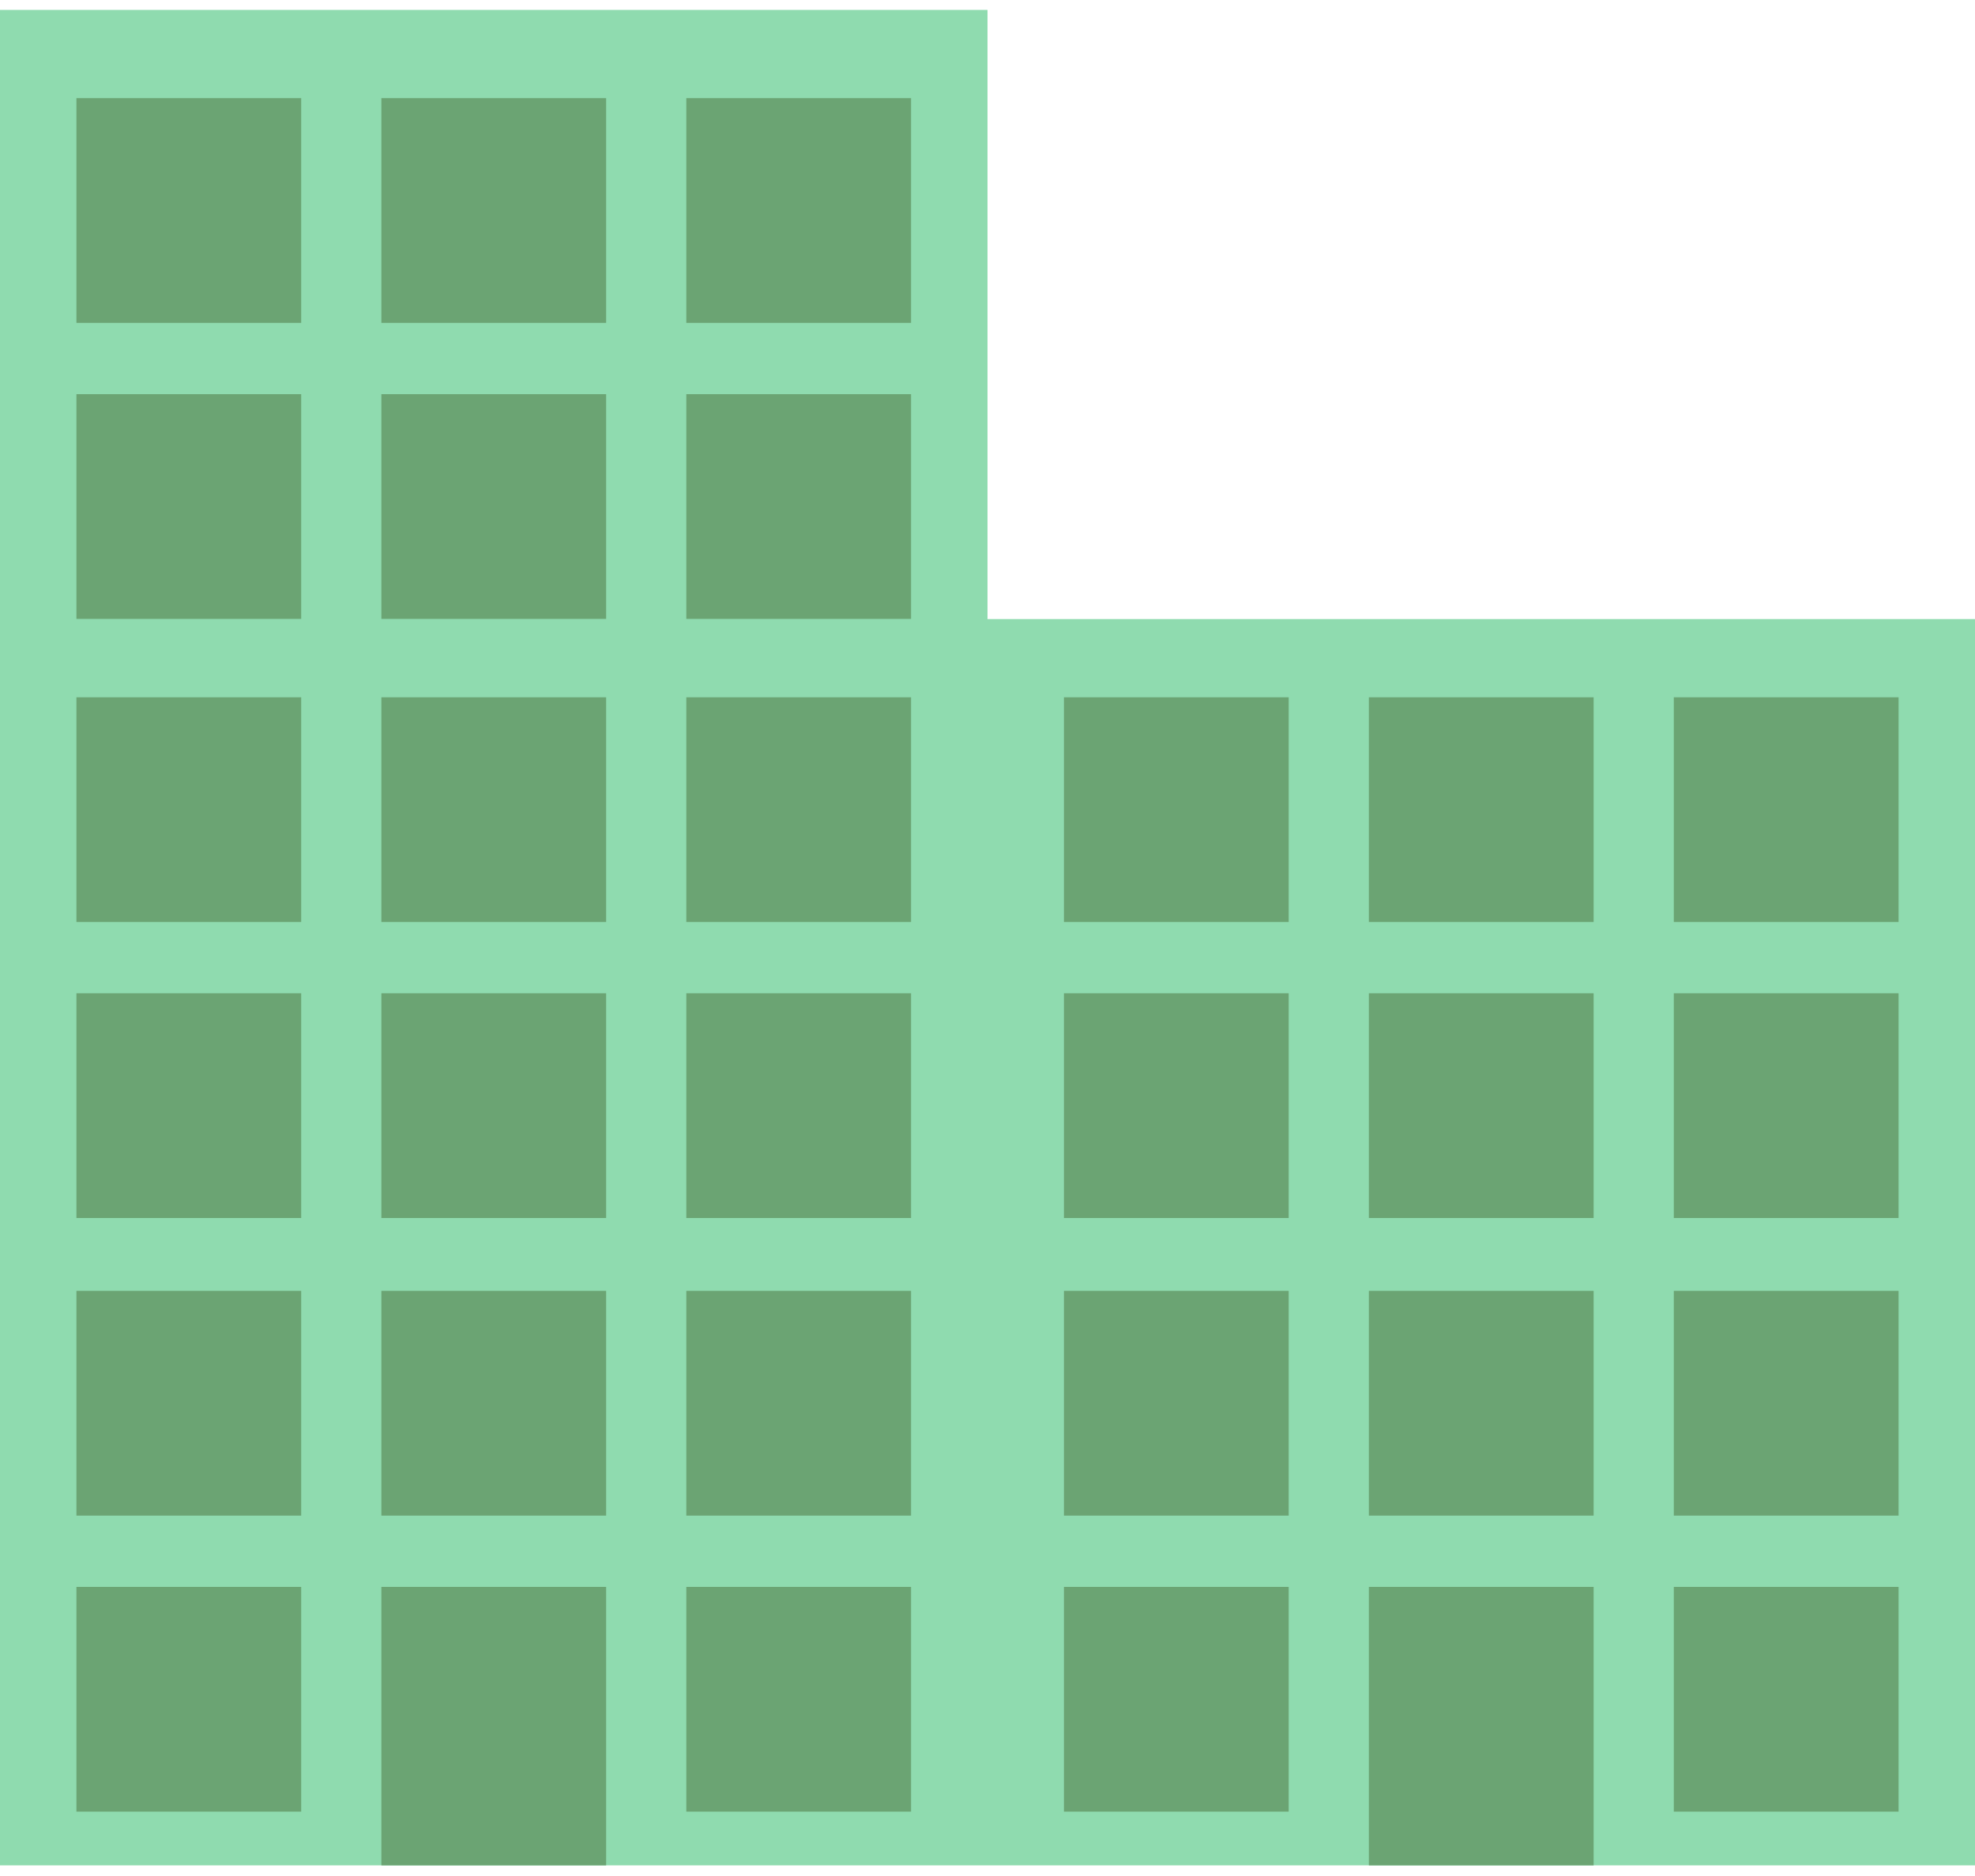 <?xml version="1.0" encoding="UTF-8"?> <svg xmlns="http://www.w3.org/2000/svg" width="100" height="95" viewBox="0 0 100 95" fill="none"><g clip-path="url(#clip0_1382_548)"><path d="M50 0.5H0V94.46H50V0.5Z" fill="#8FDBAF"></path><path d="M30.69 80.36H19.31V94.46H30.69V80.36Z" fill="#6BA473"></path><path d="M30.69 65.37H19.31V76.75H30.69V65.37Z" fill="#6BA473"></path><path d="M30.69 50.3H19.31V61.68H30.69V50.3Z" fill="#6BA473"></path><path d="M15.25 65.37H3.87V76.75H15.25V65.37Z" fill="#6BA473"></path><path d="M46.13 65.37H34.75V76.75H46.13V65.37Z" fill="#6BA473"></path><path d="M15.25 80.36H3.87V91.74H15.25V80.36Z" fill="#6BA473"></path><path d="M46.13 80.36H34.75V91.74H46.13V80.36Z" fill="#6BA473"></path><path d="M30.69 35.31H19.31V46.69H30.69V35.31Z" fill="#6BA473"></path><path d="M15.25 35.31H3.87V46.69H15.25V35.31Z" fill="#6BA473"></path><path d="M46.13 35.31H34.75V46.69H46.13V35.31Z" fill="#6BA473"></path><path d="M15.25 50.3H3.87V61.68H15.25V50.3Z" fill="#6BA473"></path><path d="M46.13 50.3H34.75V61.68H46.13V50.3Z" fill="#6BA473"></path><path d="M30.69 19.96H19.31V31.34H30.69V19.96Z" fill="#6BA473"></path><path d="M30.69 4.97H19.31V16.35H30.69V4.97Z" fill="#6BA473"></path><path d="M15.25 4.97H3.87V16.35H15.25V4.97Z" fill="#6BA473"></path><path d="M46.13 4.97H34.75V16.35H46.13V4.97Z" fill="#6BA473"></path><path d="M15.25 19.96H3.87V31.34H15.25V19.96Z" fill="#6BA473"></path><path d="M46.13 19.96H34.75V31.34H46.13V19.96Z" fill="#6BA473"></path><path d="M100 31.35H50V94.47H100V31.35Z" fill="#8FDBAF"></path><path d="M80.69 80.36H69.31V94.46H80.69V80.36Z" fill="#6BA473"></path><path d="M80.69 65.37H69.31V76.75H80.69V65.37Z" fill="#6BA473"></path><path d="M80.69 50.3H69.31V61.68H80.69V50.3Z" fill="#6BA473"></path><path d="M65.25 65.37H53.87V76.75H65.25V65.37Z" fill="#6BA473"></path><path d="M96.13 65.37H84.75V76.75H96.13V65.37Z" fill="#6BA473"></path><path d="M65.25 80.36H53.87V91.74H65.25V80.36Z" fill="#6BA473"></path><path d="M96.13 80.36H84.75V91.74H96.13V80.36Z" fill="#6BA473"></path><path d="M80.69 35.31H69.31V46.69H80.69V35.31Z" fill="#6BA473"></path><path d="M65.25 35.31H53.87V46.69H65.25V35.31Z" fill="#6BA473"></path><path d="M96.13 35.31H84.75V46.69H96.13V35.31Z" fill="#6BA473"></path><path d="M65.25 50.3H53.87V61.68H65.25V50.3Z" fill="#6BA473"></path><path d="M96.13 50.3H84.75V61.68H96.13V50.3Z" fill="#6BA473"></path></g><defs><clipPath id="clip0_1382_548"><rect width="100" height="93.96" fill="white" transform="translate(0 0.5)"></rect></clipPath></defs></svg> 